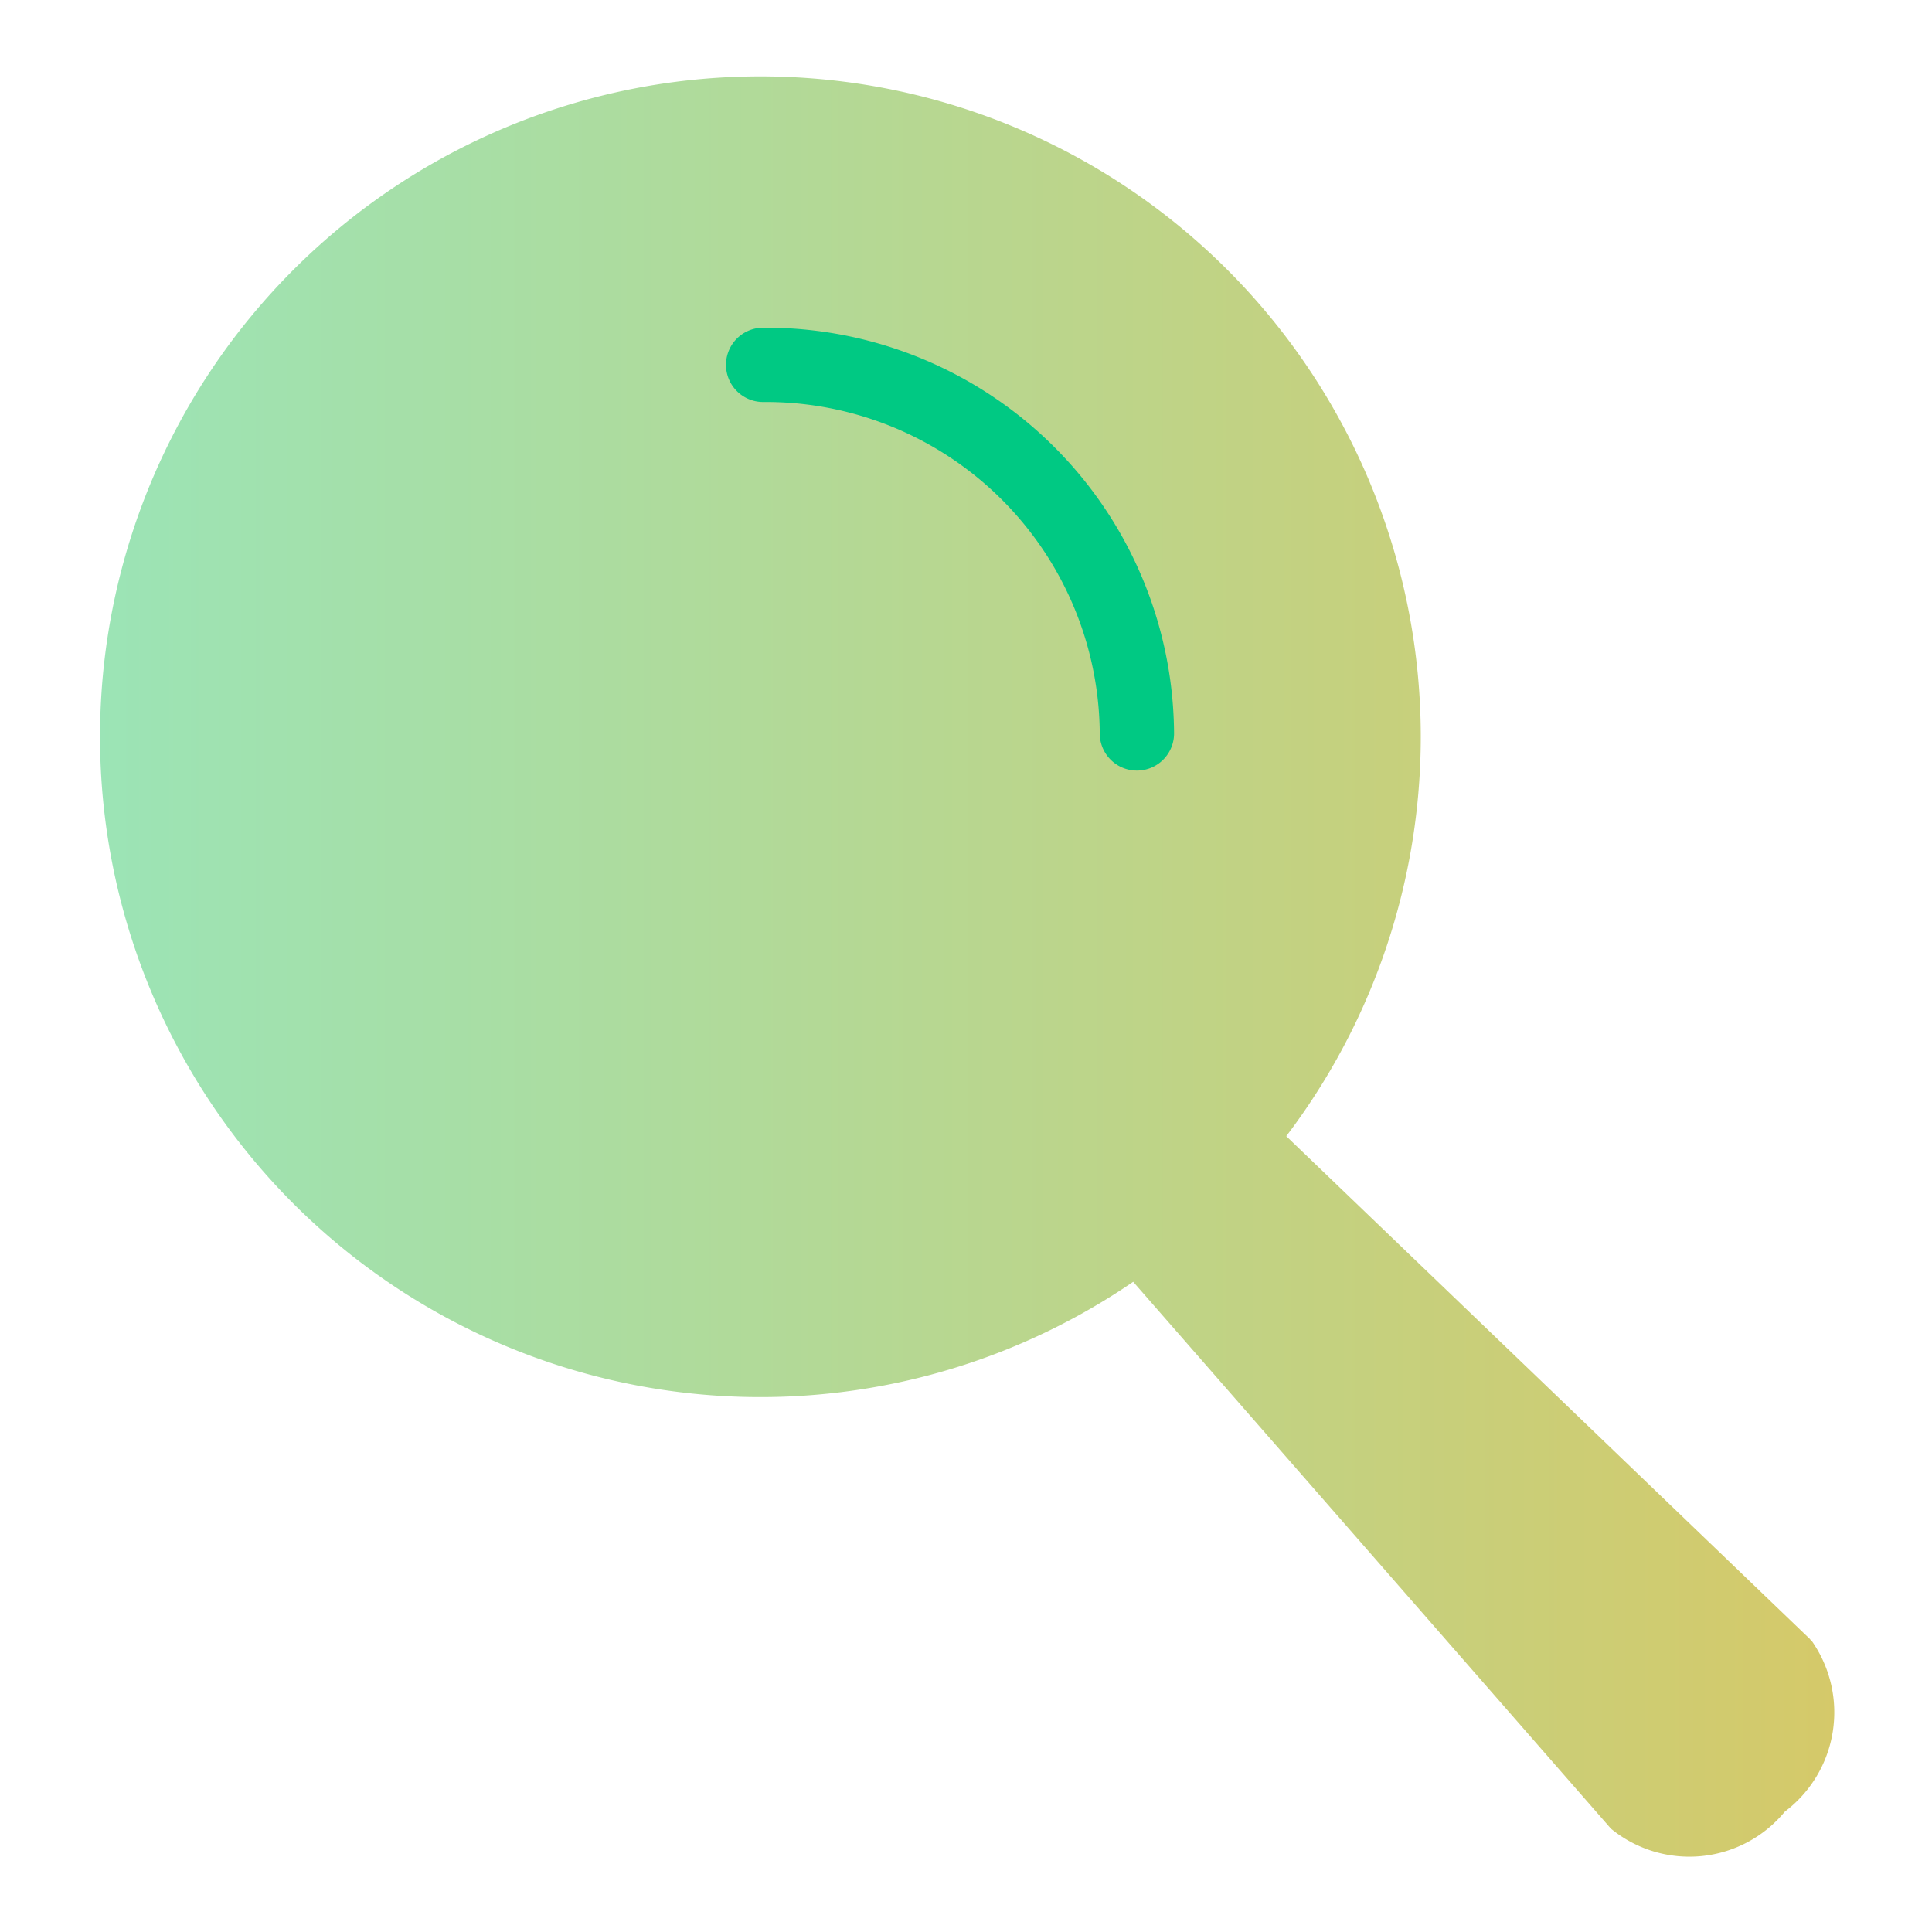 <svg id="f-icon02" xmlns="http://www.w3.org/2000/svg" xmlns:xlink="http://www.w3.org/1999/xlink" width="26" height="26" viewBox="0 0 26 26">
  <defs>
    <linearGradient id="linear-gradient" y1="0.5" x2="1" y2="0.5" gradientUnits="objectBoundingBox">
      <stop offset="0" stop-color="#9be4b6"/>
      <stop offset="1" stop-color="#d5c969"/>
    </linearGradient>
  </defs>
  <g id="グループ_59" data-name="グループ 59">
    <rect id="長方形_78" data-name="長方形 78" width="26" height="26" fill="none"/>
    <g id="グループ_58" data-name="グループ 58">
      <path id="パス_136" data-name="パス 136" d="M17.31,15.29l7.05,6.77s.01.02.02.02a1.675,1.675,0,0,1-.36,2.3,1.665,1.665,0,0,1-2.34.23l-6.43-7.36h0a8.887,8.887,0,1,1,2.06-1.96h0Z" fill="url(#linear-gradient)"/>
      <path id="パス_137" data-name="パス 137" d="M10.27,4.91A4.993,4.993,0,0,1,15.3,9.87" fill="none" stroke="#00c983" stroke-linecap="round" stroke-linejoin="round" stroke-width="1"/>
    </g>
  </g>
</svg>

